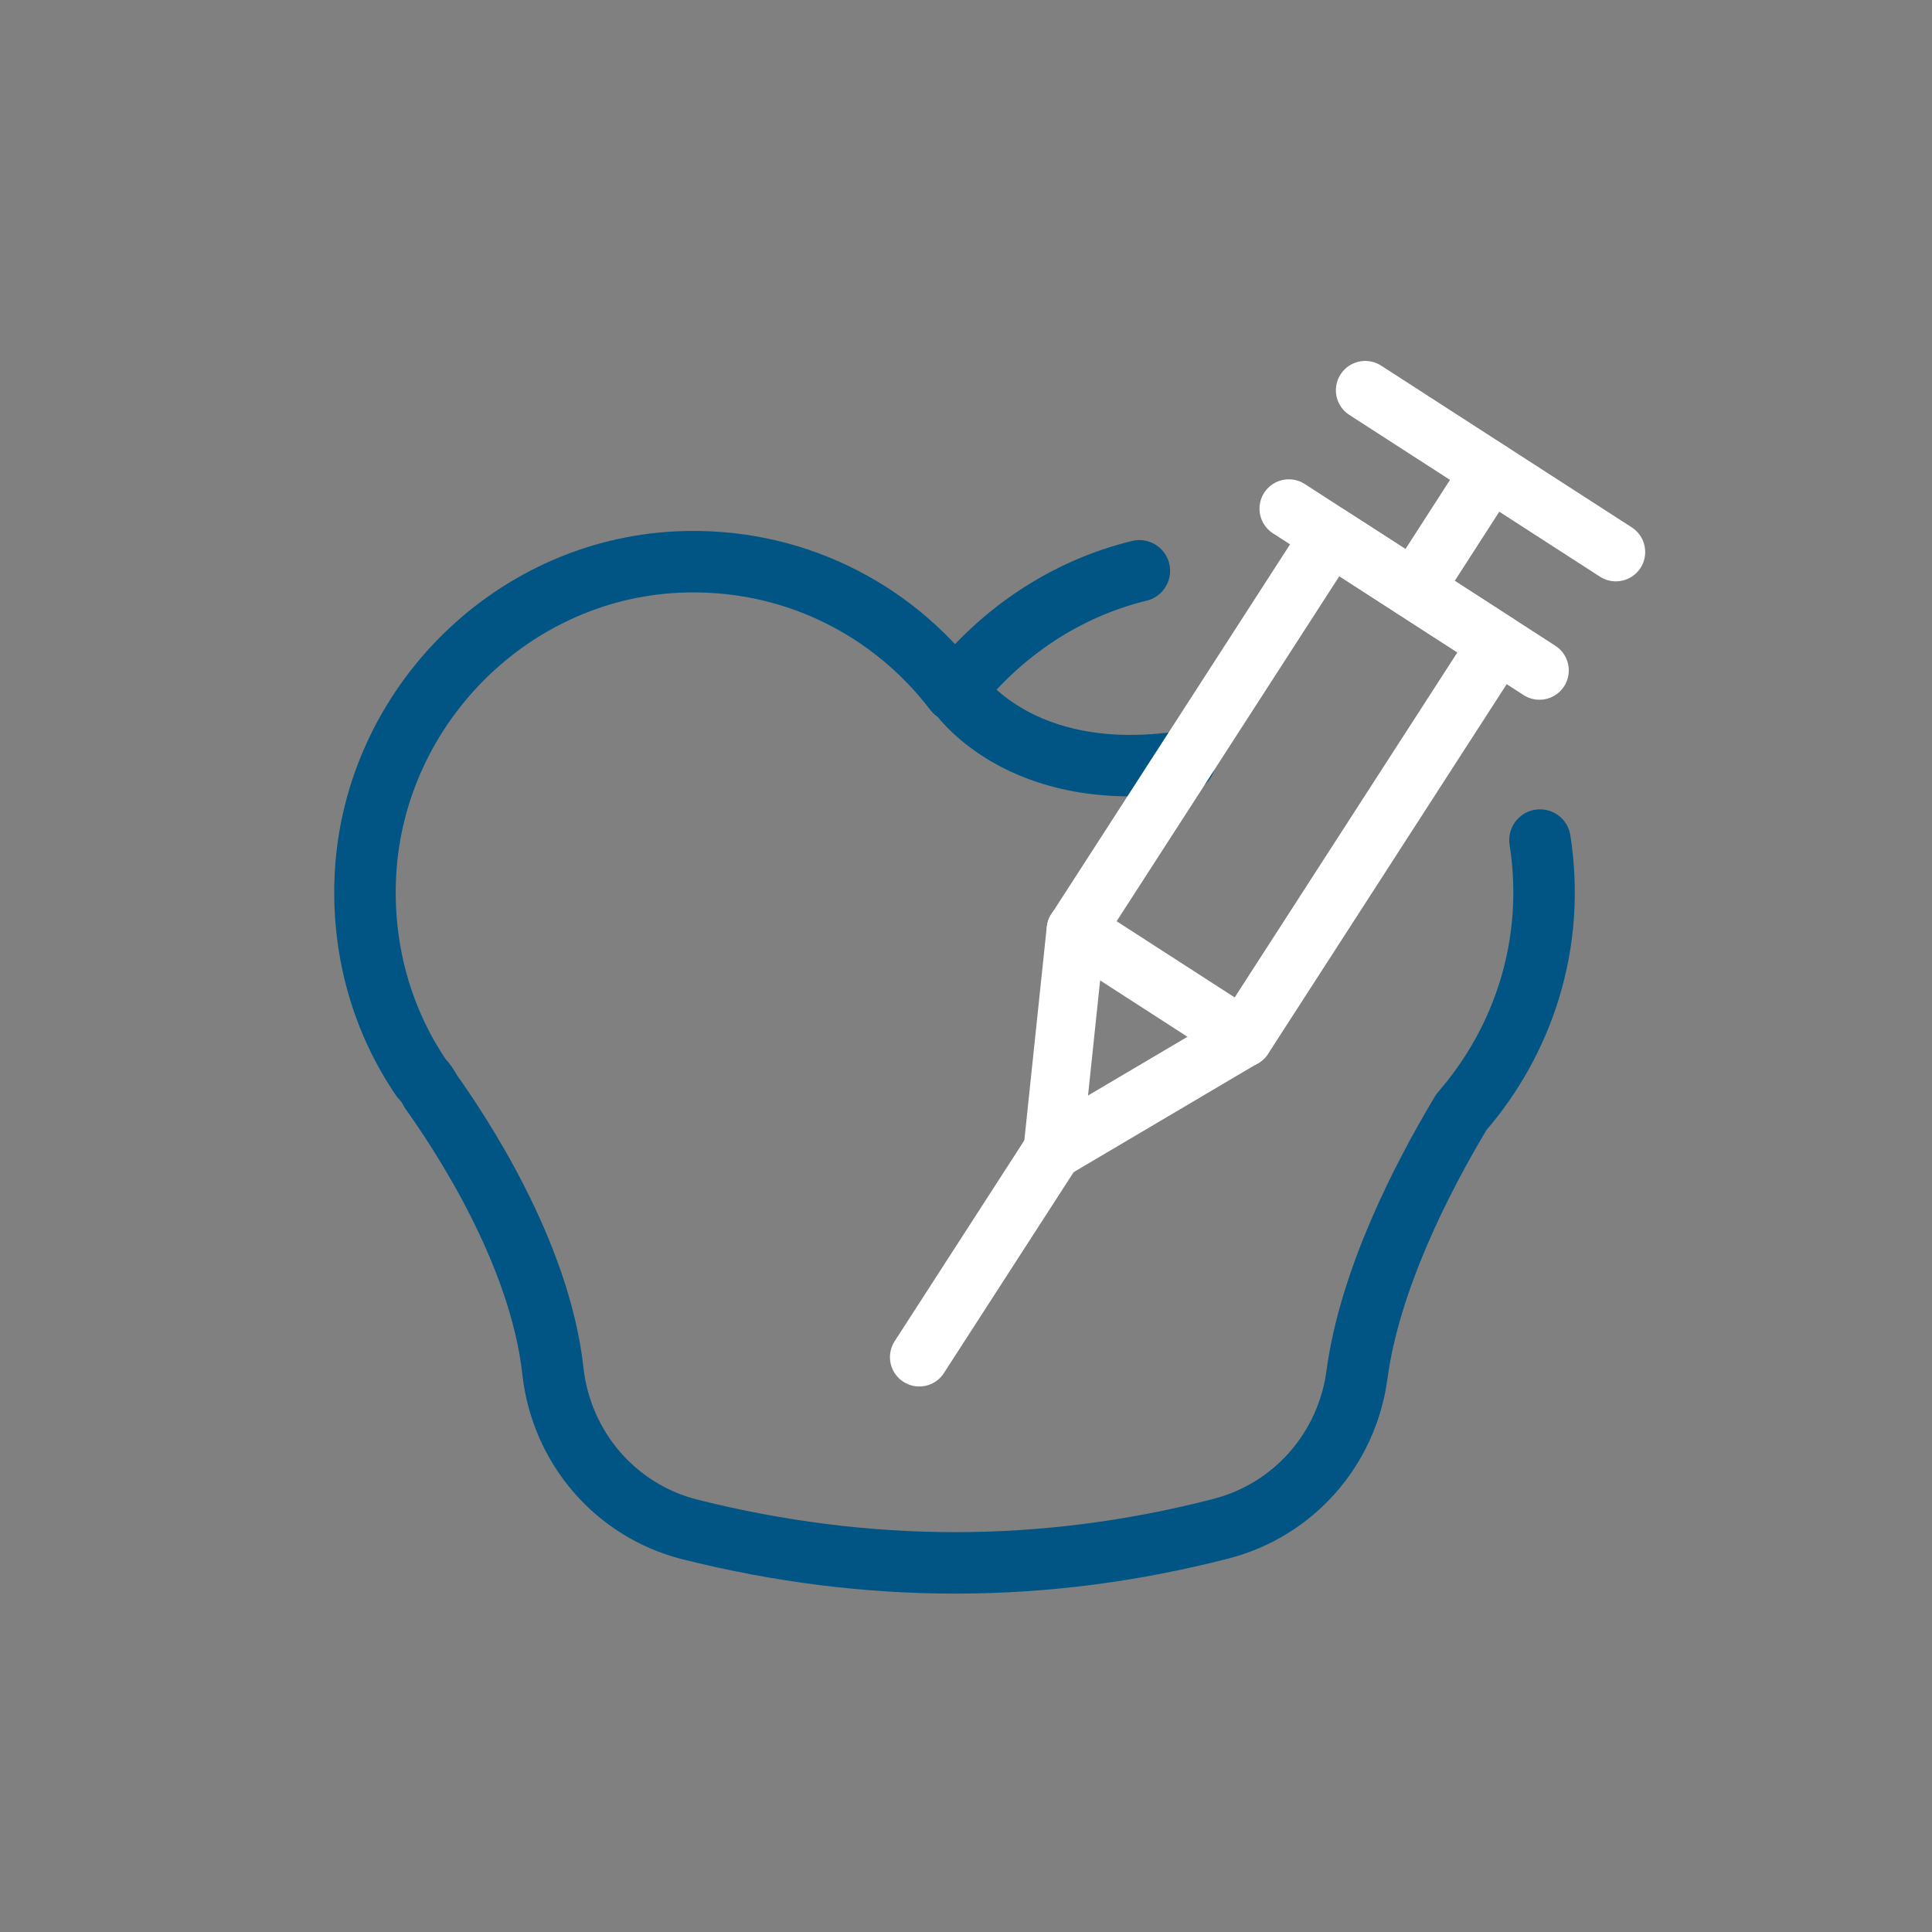 <?xml version="1.0" encoding="UTF-8"?><svg id="Ebene_1" xmlns="http://www.w3.org/2000/svg" viewBox="0 0 110 110"><rect x="0" y="0" width="110" height="110" fill="#808080" stroke="none"/><defs><style>.cls-1{stroke:#fff;stroke-width:3.34px;}.cls-1,.cls-2{fill:none;stroke-linecap:round;stroke-linejoin:round;}.cls-2{stroke:#005585;stroke-width:3.5px;}</style></defs><path class="cls-2" d="M64.87,32.5c-4.19,1.02-7.86,3.49-10.51,6.86-3.59-4.71-9.3-7.66-15.78-7.36-9.67,.46-17.49,8.51-17.79,18.19-.13,4.19,1.06,8.05,3.2,11.19h0c.21,.21,.43,.53,.53,.75,1.62,2.27,6.21,9.12,6.96,15.93,.48,4.35,3.56,7.95,7.8,9.02,10.12,2.54,20.19,2.55,30.23-.04,4.15-1.07,7.18-4.53,7.75-8.77,.72-5.37,3.66-11.15,5.95-14.96h0c3.47-3.99,5.4-9.52,4.47-15.48"/><path class="cls-2" d="M54.47,39.35s3.49,5.44,12.98,4"/><g><line class="cls-1" x1="92" y1="31.43" x2="77.73" y2="22.22"/><rect class="cls-1" x="59.91" y="39.12" width="26.72" height="11.34" transform="translate(-4.09 82.07) rotate(-57.16)"/><polyline class="cls-1" points="84.86 26.83 84.86 26.83 80.52 33.57"/><line class="cls-1" x1="87.65" y1="38.17" x2="73.38" y2="28.96"/><line class="cls-1" x1="59.94" y1="65.5" x2="52.34" y2="77.27"/><polyline class="cls-1" points="70.79 59.09 59.94 65.5 61.26 52.94"/></g></svg>